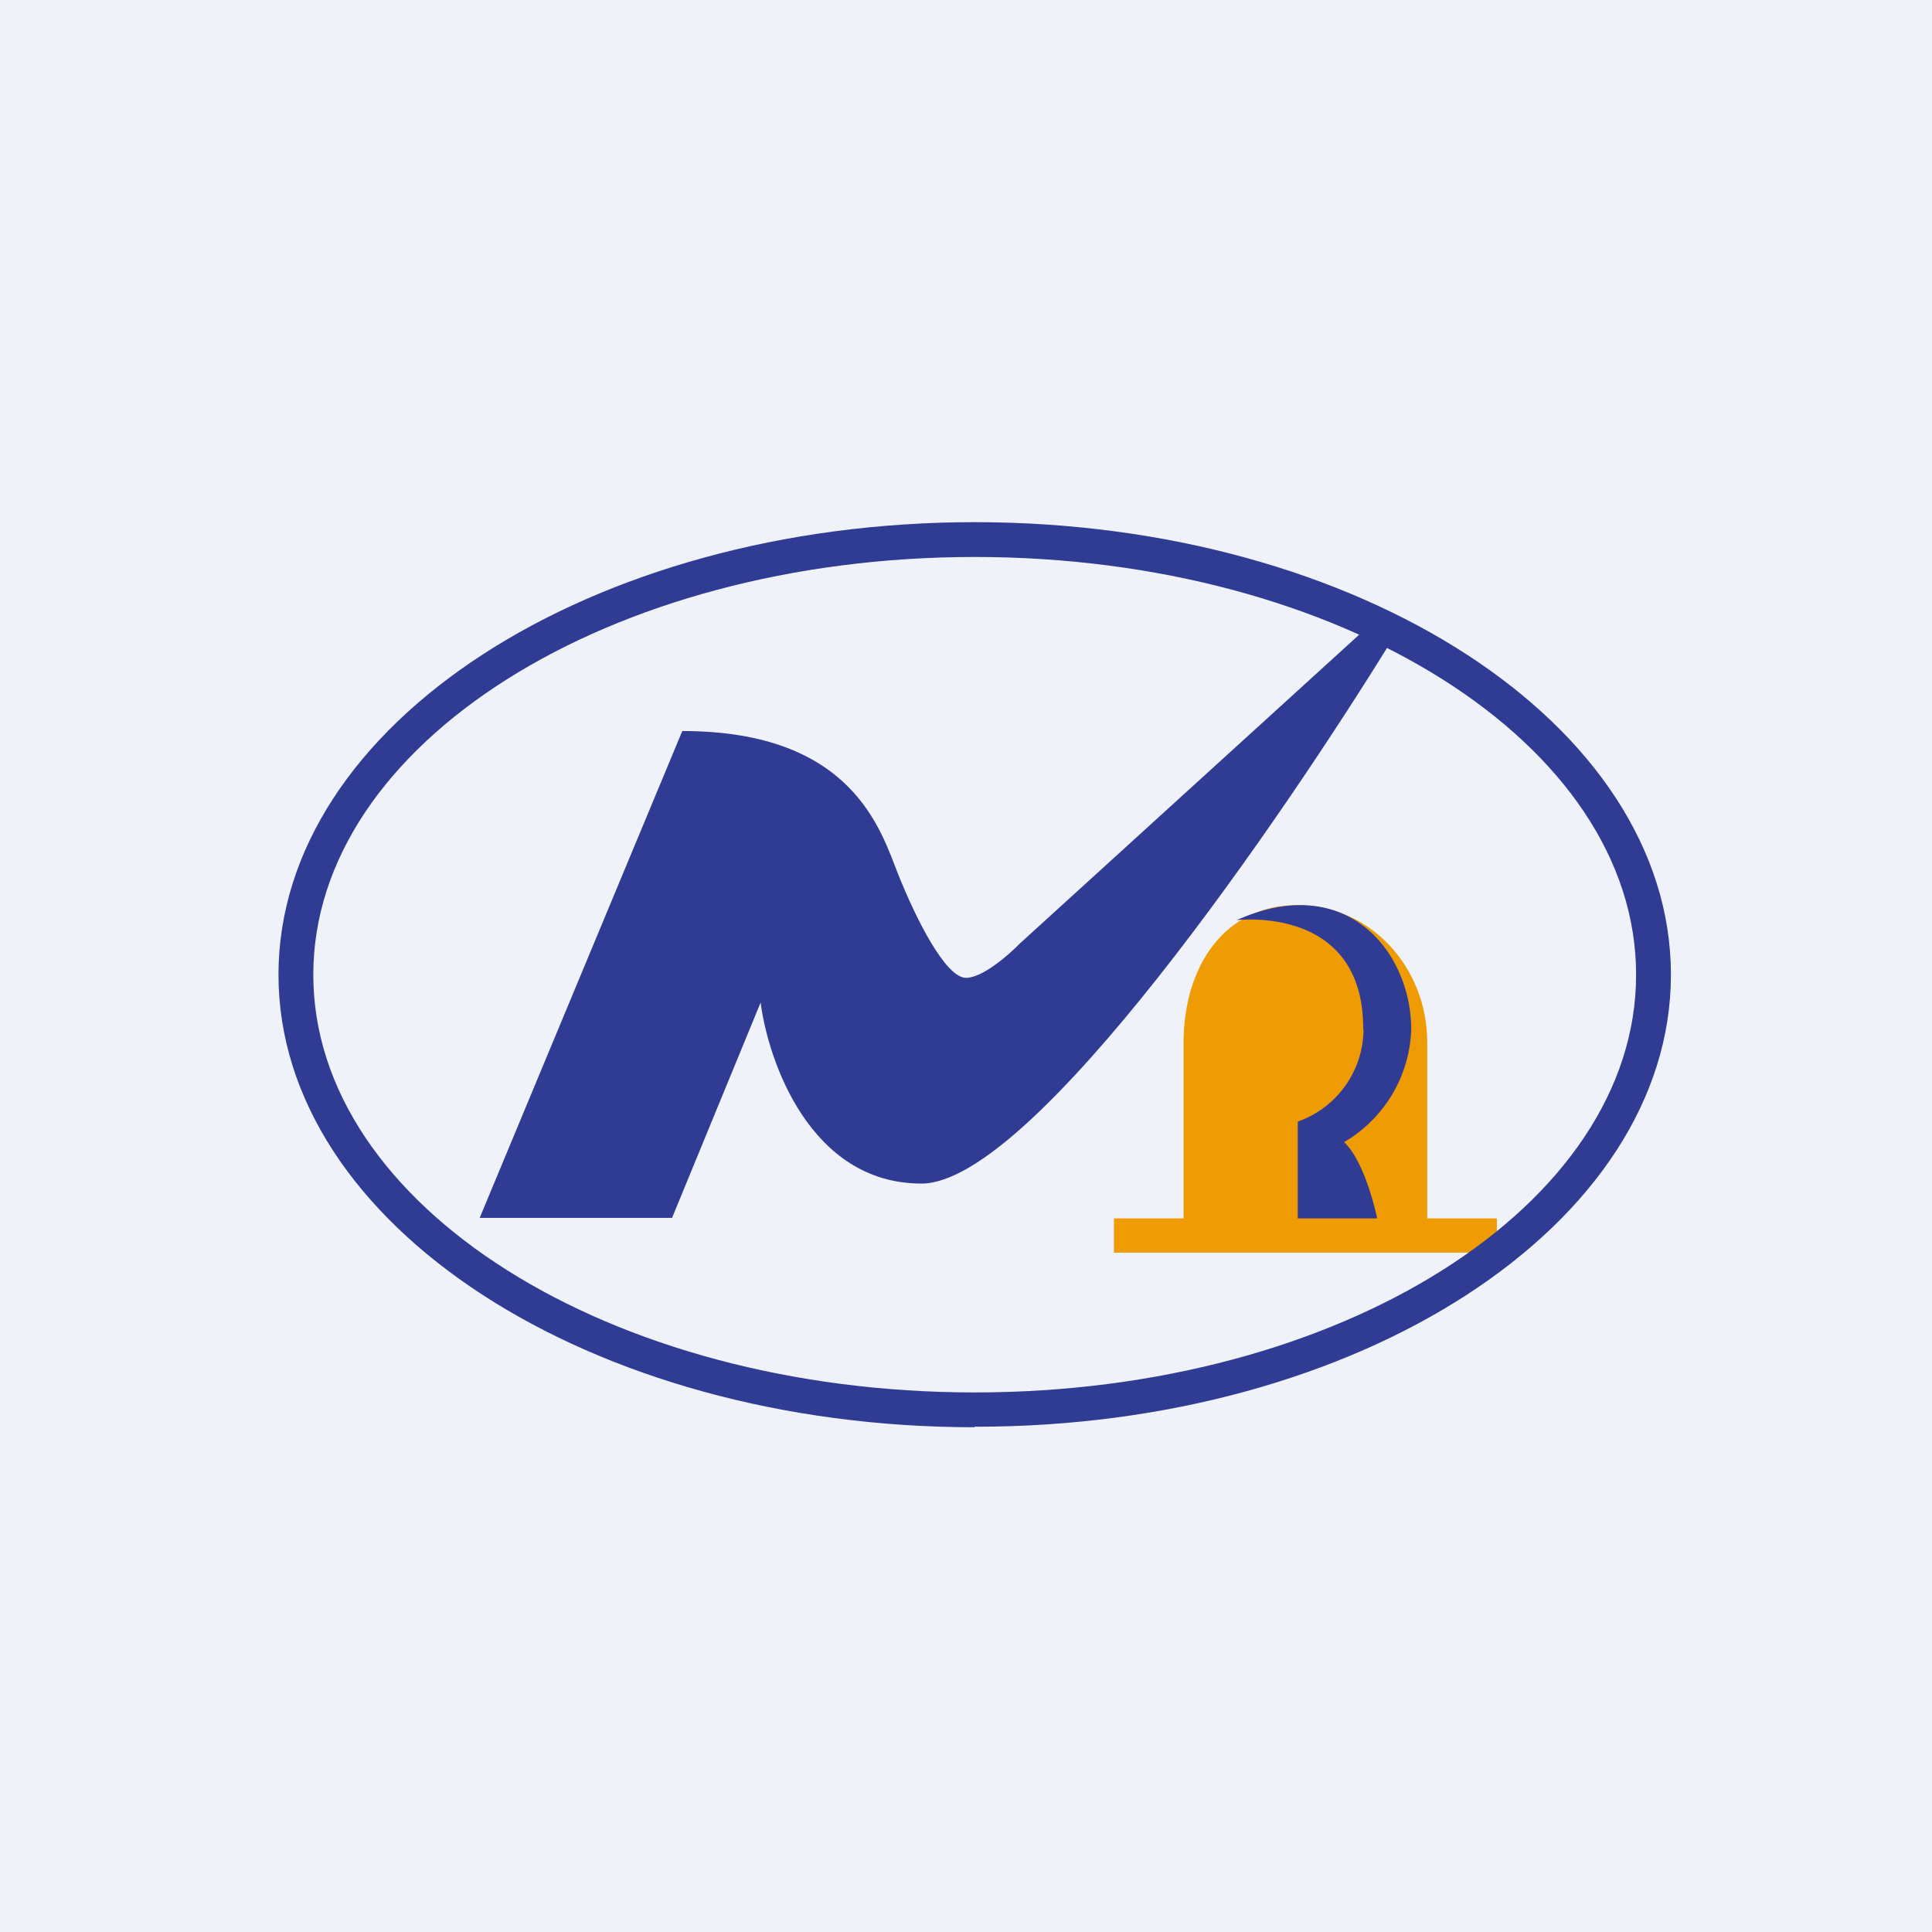 <?xml version="1.0" encoding="UTF-8"?>
<!-- generated by Finnhub -->
<svg viewBox="0 0 55.5 55.5" xmlns="http://www.w3.org/2000/svg">
<path d="M 0,0 H 55.5 V 55.5 H 0 Z" fill="rgb(239, 242, 248)"/>
<path d="M 19.29,34.985 H 13.78 L 19.6,21 C 24.5,21 25.3,23.86 25.8,25.11 C 26.3,26.37 27.16,28.09 27.75,28.09 C 28.22,28.09 28.97,27.44 29.29,27.11 L 39.3,18 L 40.05,18.28 C 36.86,23.47 29.66,34 26.47,34 C 23.28,34 22.07,30.49 21.85,28.8 L 19.3,35 Z" fill="rgb(48, 59, 148)"/>
<path d="M 42.99,35.985 H 32 V 35 H 34 V 29.96 C 34,27.77 35.17,26 37.26,26 C 39.36,26 41,27.77 41,29.96 V 35 H 43 V 36 Z" fill="rgb(239, 155, 3)"/>
<path d="M 39.16,29.555 C 39.17,26.67 36.8,26.33 35.53,26.43 C 38.73,25.01 40.54,27.4 40.54,29.57 A 3.9,3.9 0 0,1 38.61,32.81 C 39.11,33.27 39.45,34.46 39.56,35 H 37.28 V 32.22 A 2.83,2.83 0 0,0 39.17,29.57 Z" fill="rgb(48, 59, 148)"/>
<path d="M 27.99,40.985 C 39.05,41 48,35.18 48,28 S 39.05,15 28,15 S 8,20.82 8,28 S 16.95,41 28,41 Z M 28,40 C 38.5,40 47,34.63 47,28 S 38.5,16 28,16 S 9,21.37 9,28 C 9,34.63 17.5,40 28,40 Z" fill="rgb(48, 59, 148)" fill-rule="evenodd"/>
</svg>
